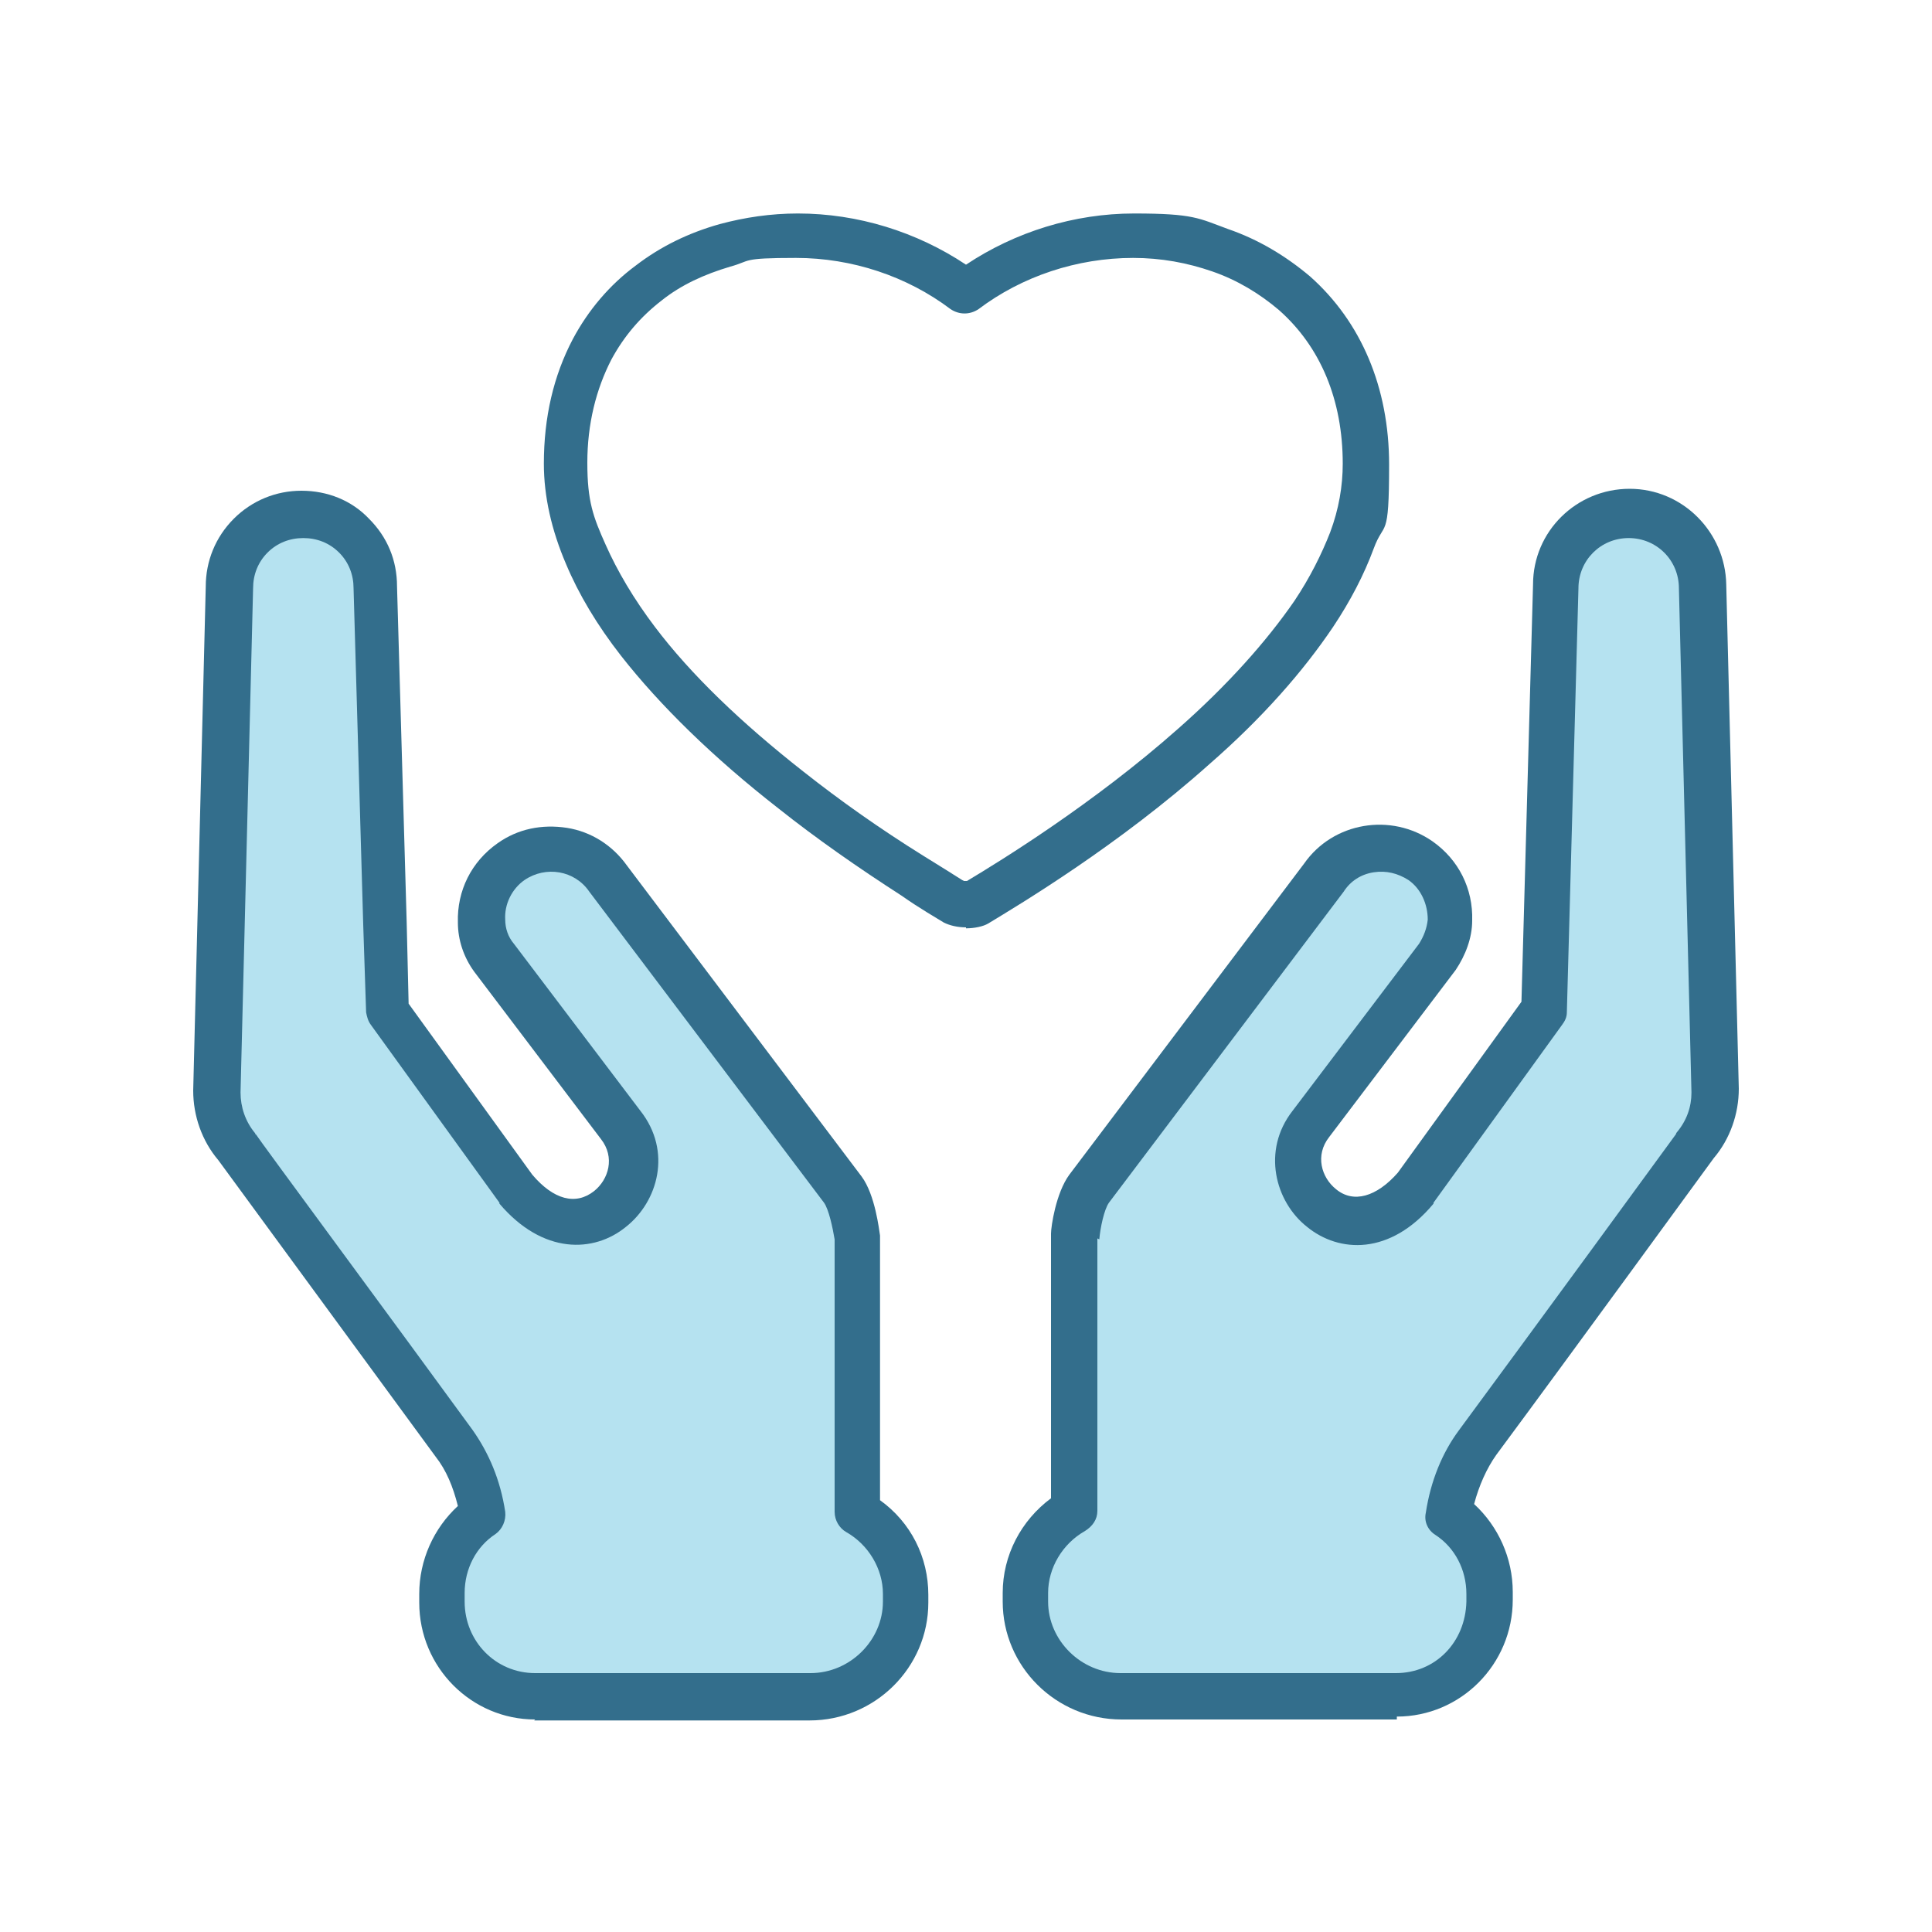 <?xml version="1.0" encoding="UTF-8"?>
<svg data-bbox="20 22.1 160 156" viewBox="0 0 200 200" height="200" width="200" xmlns="http://www.w3.org/2000/svg" data-type="color">
    <g>
        <path d="m176.3 60.7 1.3 52.2c0 2.2-.8 4.2-2.1 5.7-.2.3-22.6 30.8-22.6 30.8-1.7 2.3-2.6 5-3 7.5 2.6 1.8 4.2 4.7 4.2 8.1v.9c0 5.4-4.2 9.8-9.7 9.8h-28.5c-5.4 0-9.9-4.4-9.9-9.8v-.9c0-3.6 2.1-6.8 5-8.5v-28.4s.4-3.5 1.5-5l24.4-32.2c2.3-3.2 6.8-4 10-1.7 2.1 1.5 3.1 3.8 3.1 6.1 0 1.3-.5 2.7-1.3 3.8l-13.1 17.3c-4.7 5.9 3.8 15.1 10.9 6.6l13.3-18.4.3-9.1 1-34.8c0-4.2 3.4-7.6 7.6-7.5 4.2 0 7.6 3.4 7.6 7.6Z" fill="#b5e2f0" data-color="1"/>
        <path d="M93.8 165.8c0 5.4-4.5 9.8-9.9 9.8H55.4c-5.4 0-9.6-4.3-9.7-9.7v-.9c0-3.4 1.6-6.3 4.2-8.1-.4-2.5-1.3-5.2-3-7.5 0 0-22.3-30.5-22.6-30.8-1.3-1.5-2.1-3.5-2.1-5.7l1.3-52.2c0-4.2 3.4-7.6 7.6-7.6s7.6 3.4 7.6 7.5l1 34.8.3 9.1 13.3 18.4c7 8.5 15.5-.7 10.9-6.6L51.1 99c-.8-1.2-1.3-2.5-1.3-3.8 0-2.4 1-4.7 3.1-6.1 3.3-2.3 7.7-1.5 10 1.7L87.3 123c1.1 1.5 1.5 5 1.5 5v28.4c3 1.7 5 4.8 5 8.5z" fill="#b5e2f0" data-color="1"/>
        <path d="M100 96c-.9 0-1.7-.2-2.3-.5-.8-.5-2.4-1.4-4.4-2.8-4.5-2.9-8.8-5.9-12.7-9-6.8-5.3-12.3-10.7-16.3-15.8-2.5-3.2-4.4-6.4-5.7-9.5-1.5-3.5-2.3-7-2.3-10.4q0-7.2 3-12.9c1.6-3 3.8-5.6 6.5-7.6 2.6-2 5.5-3.4 8.7-4.3 2.6-.7 5.3-1.1 8.1-1.1 6.2 0 12.3 1.9 17.4 5.3 5.1-3.4 11.2-5.3 17.4-5.3s6.7.5 9.7 1.6c3.2 1.1 6 2.8 8.5 4.9 5.3 4.7 8.2 11.5 8.2 19.5s-.5 5.7-1.6 8.7q-1.5 4.05-4.2 8.1c-3.1 4.6-7.3 9.4-12.8 14.2-9.4 8.4-19.6 14.5-22.9 16.5-.5.3-1.4.5-2.3.5Zm-.2-4.8h.3c3.5-2.1 13.1-8 21.9-15.8 5.1-4.5 9.1-9 12-13.2 1.6-2.4 2.8-4.8 3.7-7.1.9-2.4 1.3-4.8 1.3-7.1 0-6.6-2.3-12.1-6.6-15.9-2-1.7-4.3-3.1-6.9-4s-5.3-1.4-8.2-1.4c-5.8 0-11.5 1.9-16 5.3-.9.6-2 .6-2.9 0-4.5-3.4-10.2-5.3-16-5.3s-4.6.3-6.8.9c-2.7.8-5.1 1.9-7.1 3.5-2.2 1.7-3.9 3.7-5.2 6.1-1.6 3.1-2.5 6.7-2.5 10.7s.6 5.6 1.9 8.5c1.2 2.7 2.9 5.6 5.1 8.5 3.7 4.9 8.9 9.9 15.4 15 3.8 3 7.9 5.9 12.4 8.7 1.8 1.1 3.2 2 4 2.5Zm.5 0" fill="#336e8c" data-color="2"/>
        <path d="M55.4 178c-6.6 0-12-5.4-12-12.1v-.9c0-3.5 1.5-6.8 4-9.1-.5-2-1.2-3.7-2.3-5.1-8-10.9-21.1-28.8-22.5-30.7-1.7-2-2.6-4.6-2.6-7.2l1.3-52.2c0-2.6 1-5.1 2.9-7s4.4-2.9 7-2.9c2.7 0 5.2 1 7 2.9 1.9 1.9 2.9 4.3 2.9 7l1 34.8.2 8.4 12.8 17.7c2.2 2.6 4.5 3.2 6.4 1.7 1.5-1.2 2.2-3.5.7-5.4l-13.1-17.3c-1.1-1.5-1.7-3.3-1.7-5.1-.1-3.3 1.4-6.3 4.1-8.2 2.1-1.5 4.6-2 7.2-1.6 2.5.4 4.7 1.8 6.2 3.9l24.3 32.2c1.4 1.9 1.8 5.5 1.9 6.1v27.4c3.2 2.3 5 5.9 5 9.8v.8c0 6.7-5.5 12.2-12.3 12.2H55.3Zm-29-60.7c.5.8 15 20.4 22.5 30.7 1.7 2.4 2.9 5.2 3.4 8.5.1.9-.3 1.8-1 2.3-2 1.3-3.2 3.6-3.2 6.1v.9c0 4.1 3.2 7.4 7.3 7.4h28.5c4.1 0 7.5-3.4 7.5-7.4v-.8c0-2.6-1.5-5.1-3.8-6.4-.7-.4-1.2-1.2-1.2-2.1v-28.2c-.2-1.2-.6-3.1-1.1-3.8L61 92.3c-1.5-2.2-4.5-2.7-6.7-1.2-1.3.9-2.1 2.5-2 4.1 0 .9.3 1.8.9 2.5L66.3 115c3.3 4.2 1.8 9.4-1.5 12-3.3 2.7-8.6 2.9-13.1-2.4v-.1l-13.3-18.4c-.3-.4-.4-.8-.5-1.3l-.3-9.1-1-34.8c0-1.4-.5-2.7-1.5-3.7s-2.3-1.5-3.7-1.5-2.7.5-3.7 1.5-1.5 2.3-1.5 3.7l-1.3 52.2c0 1.5.5 3 1.5 4.2 0 0 0 .1.1.2Z" fill="#336e8c" data-color="2"/>
        <path d="M144.6 178h-28.5c-6.8 0-12.3-5.5-12.3-12.2v-.9c0-3.9 1.9-7.5 5-9.8v-27.4c0-.7.5-4.2 1.9-6.1L135 89.4c3-4.3 9-5.3 13.3-2.3 2.7 1.9 4.2 4.9 4.1 8.2 0 1.8-.7 3.6-1.7 5.1l-13.1 17.3c-1.5 1.9-.8 4.2.7 5.4 1.8 1.5 4.2.8 6.4-1.7l12.8-17.7 1.2-43.2c0-5.5 4.5-9.9 10-9.9s9.9 4.5 10 9.9l1.3 52.2c0 2.6-.9 5.2-2.6 7.2-1.4 1.9-14.5 19.9-22.5 30.7-1 1.4-1.8 3.2-2.3 5.1 2.5 2.3 4 5.6 4 9.1v.8c0 6.7-5.4 12.1-12 12.1Zm-31-49.8v28.2c0 .9-.5 1.6-1.3 2.1-2.3 1.3-3.8 3.8-3.8 6.4v.9c0 4 3.4 7.4 7.5 7.4h28.5c4.1 0 7.2-3.2 7.3-7.4v-.8c0-2.5-1.2-4.8-3.2-6.1-.8-.5-1.2-1.4-1-2.3.5-3.3 1.7-6.2 3.4-8.5 7.6-10.3 22-30 22.5-30.7 0 0 0-.1.1-.2 1-1.2 1.5-2.6 1.5-4.1l-1.3-52.2c0-2.9-2.3-5.2-5.2-5.2s-5.2 2.3-5.2 5.2l-1.2 43.9c0 .5-.2.9-.5 1.3l-13.3 18.4v.1c-4.5 5.4-9.8 5.1-13.1 2.4-3.3-2.6-4.7-7.9-1.5-12l13.1-17.3c.5-.8.8-1.6.9-2.5 0-1.6-.7-3.2-2-4.1-1.1-.7-2.3-1-3.6-.8s-2.4.9-3.1 2l-24.3 32.2c-.5.7-.9 2.6-1 3.8ZM148.8 99" fill="#336e8c" data-color="2"/>
    </g>
</svg>
